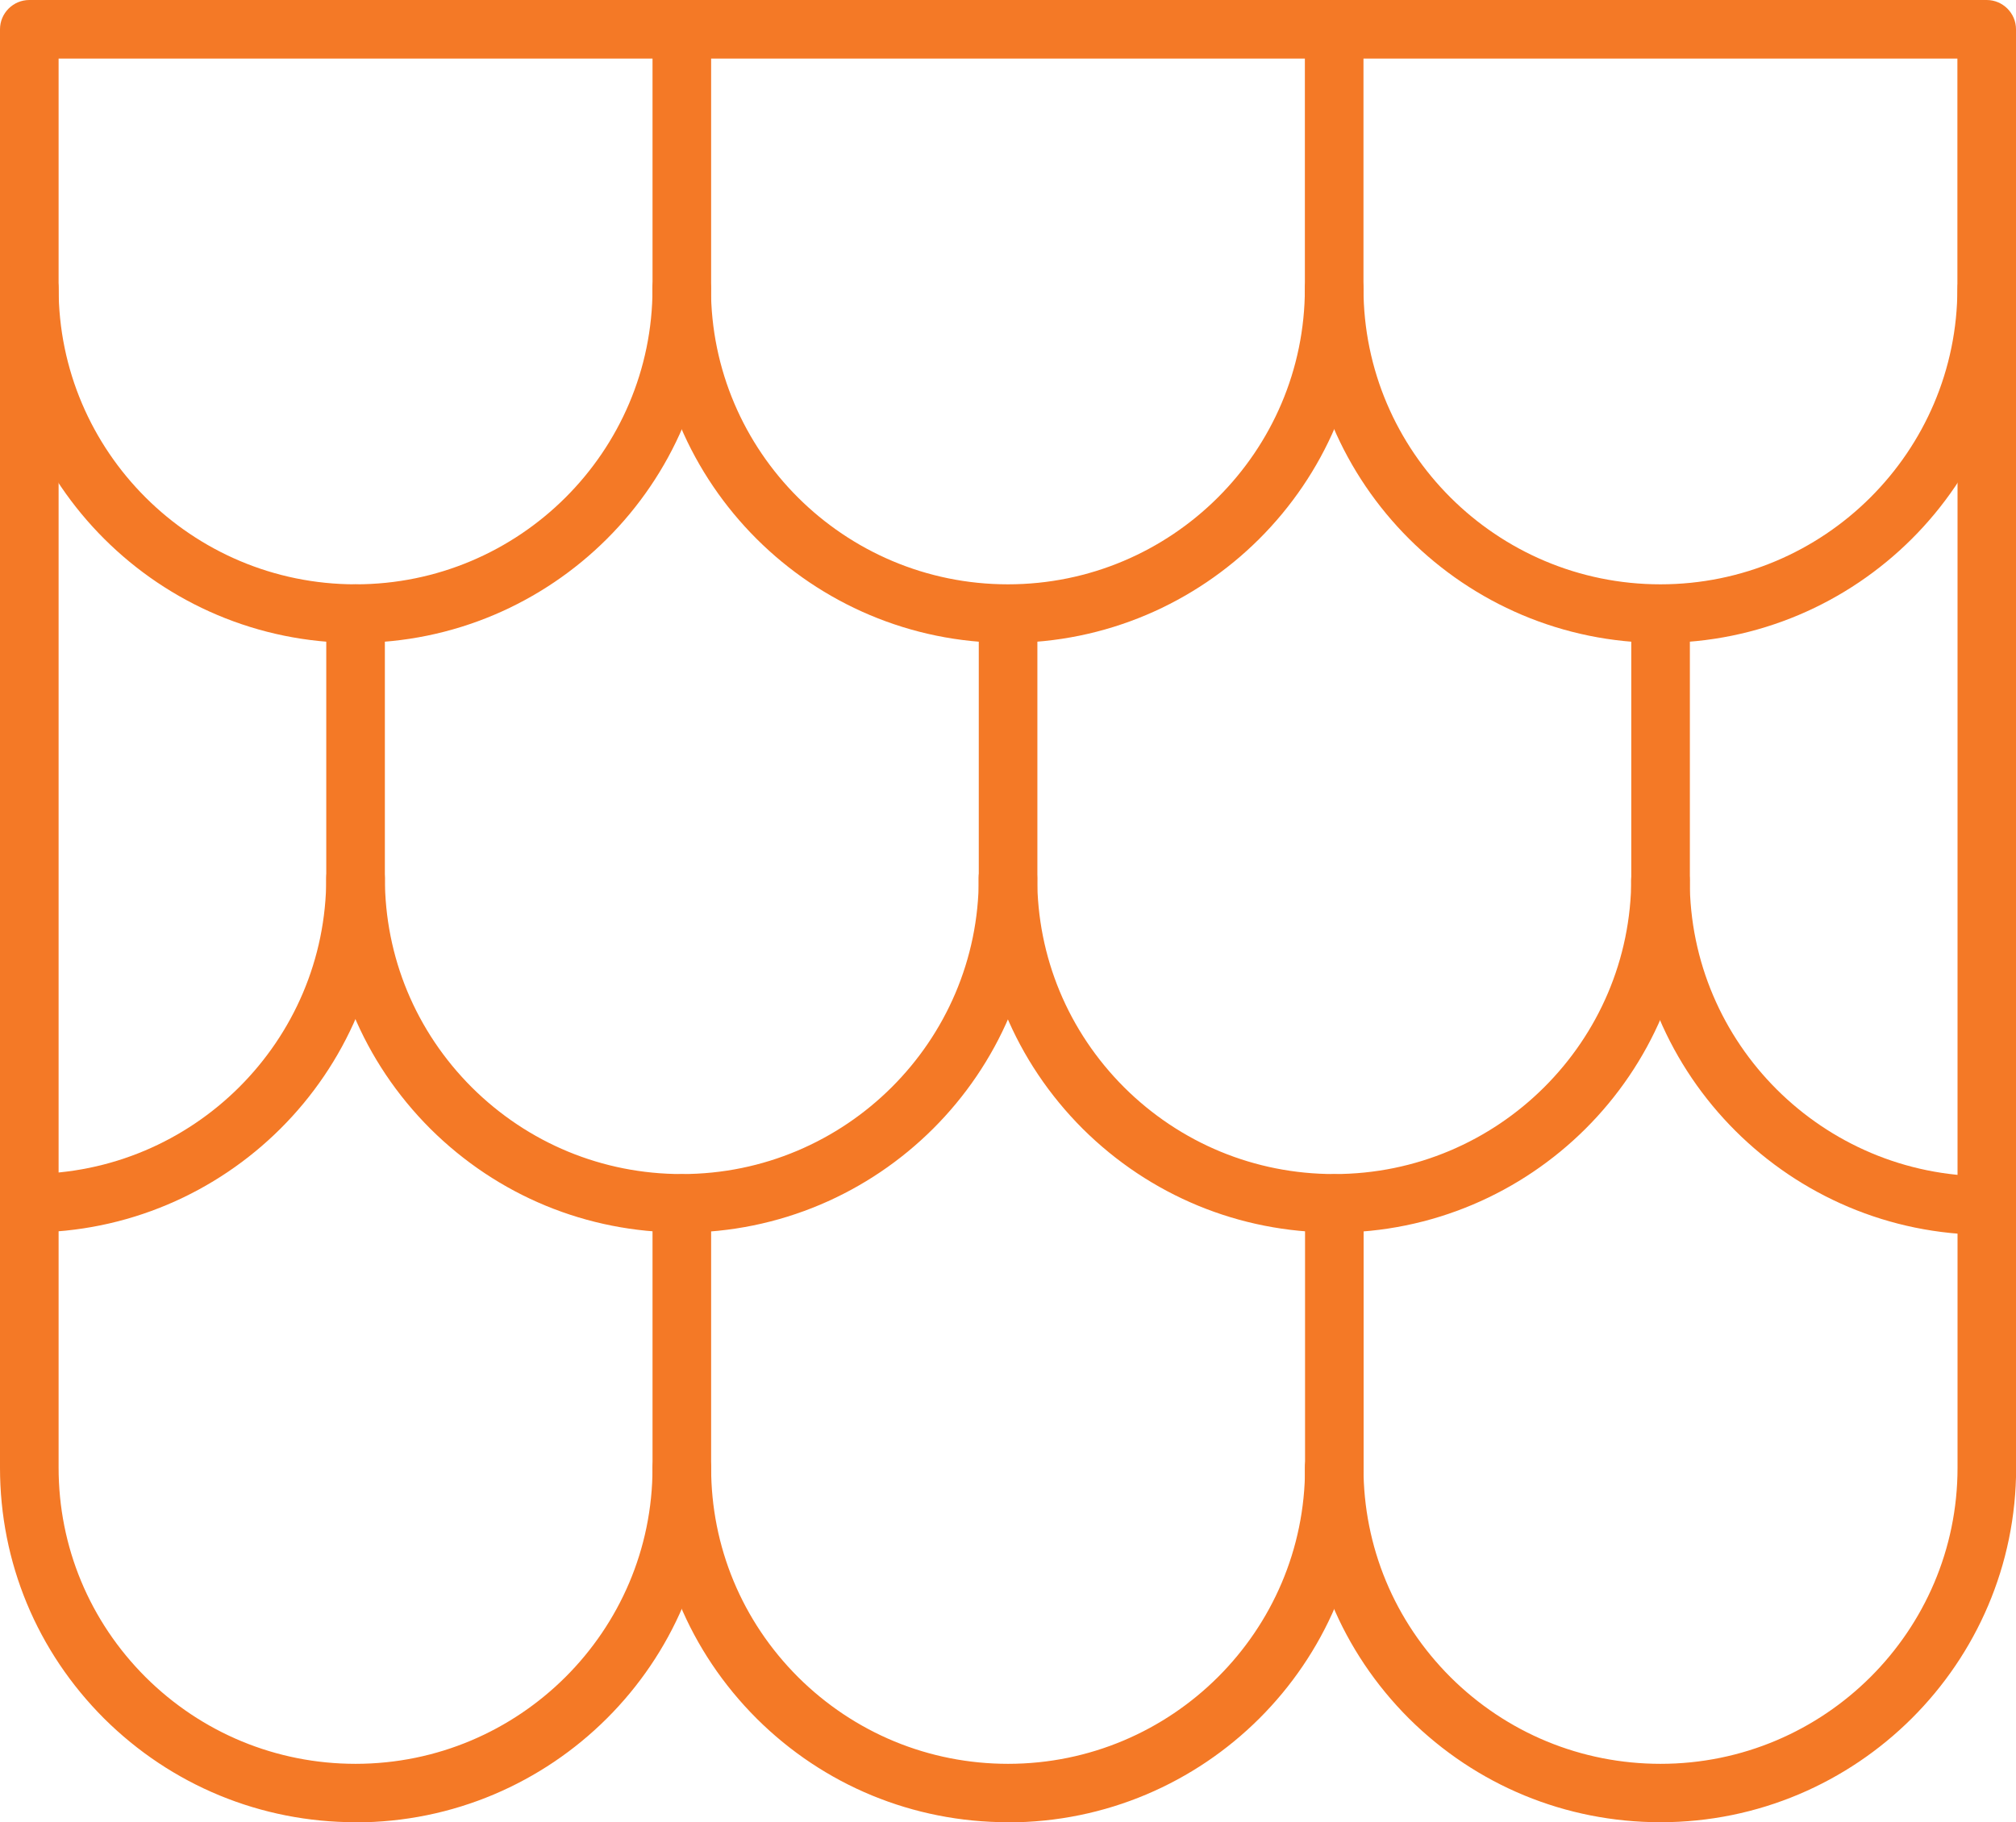 <svg width="73" height="66" viewBox="0 0 73 66" fill="none" xmlns="http://www.w3.org/2000/svg">
<g clip-path="url(#clip0_4228_9153)">
<path d="M60.125 23.285C53.027 23.285 47.25 17.522 47.25 10.444C47.25 9.861 47.728 9.384 48.311 9.384C48.895 9.384 49.372 9.861 49.372 10.444C49.372 16.355 54.194 21.164 60.125 21.164C66.056 21.164 70.878 16.355 70.878 10.444V2.121H25.75V10.444C25.75 17.527 19.973 23.285 12.875 23.285C5.777 23.285 0 17.522 0 10.444V1.06C0 0.477 0.477 0 1.061 0H71.939C72.523 0 73 0.477 73 1.06V10.444C73 17.527 67.223 23.285 60.125 23.285ZM2.122 2.121V10.444C2.122 16.355 6.944 21.164 12.875 21.164C18.806 21.164 23.628 16.355 23.628 10.444V2.121H2.122Z" fill="#F47926"/>
<path d="M36.497 23.285C29.399 23.285 23.622 17.522 23.622 10.444C23.622 9.861 24.1 9.384 24.683 9.384C25.267 9.384 25.744 9.861 25.744 10.444C25.744 16.355 30.567 21.164 36.497 21.164C42.428 21.164 47.25 16.355 47.25 10.444V1.06C47.25 0.477 47.728 0 48.311 0C48.895 0 49.372 0.477 49.372 1.06V10.444C49.372 17.527 43.595 23.285 36.497 23.285Z" fill="#F47926"/>
<path d="M1.061 44.64C0.477 44.64 0 44.163 0 43.579C0 42.996 0.477 42.519 1.061 42.519C6.992 42.519 11.814 37.711 11.814 31.799V22.224C11.814 21.641 12.291 21.164 12.875 21.164C13.458 21.164 13.936 21.641 13.936 22.224V31.799C13.936 38.882 8.159 44.64 1.061 44.64Z" fill="#F47926"/>
<path d="M24.689 44.64C21.251 44.64 18.02 43.304 15.586 40.886C13.151 38.453 11.814 35.229 11.814 31.799C11.814 31.216 12.291 30.739 12.875 30.739C13.458 30.739 13.936 31.216 13.936 31.799C13.936 34.662 15.055 37.355 17.087 39.386C19.119 41.406 21.819 42.524 24.689 42.524C30.614 42.524 35.442 37.716 35.442 31.805V22.23C35.442 21.647 35.919 21.169 36.503 21.169C37.086 21.169 37.564 21.647 37.564 22.23V31.805C37.564 38.888 31.787 44.645 24.689 44.645V44.64Z" fill="#F47926"/>
<path d="M48.311 44.64C44.879 44.64 41.643 43.304 39.208 40.886C36.773 38.453 35.436 35.229 35.436 31.799C35.436 31.216 35.914 30.739 36.497 30.739C37.081 30.739 37.558 31.216 37.558 31.799C37.558 34.662 38.678 37.355 40.709 39.386C42.741 41.406 45.441 42.524 48.311 42.524C54.242 42.524 59.069 37.716 59.069 31.805V22.23C59.069 21.647 59.547 21.169 60.13 21.169C60.714 21.169 61.191 21.647 61.191 22.23V31.805C61.191 38.888 55.414 44.645 48.311 44.645V44.64Z" fill="#F47926"/>
<path d="M71.939 44.725C64.841 44.725 59.064 38.962 59.064 31.884C59.064 31.301 59.542 30.824 60.125 30.824C60.709 30.824 61.186 31.301 61.186 31.884C61.186 37.795 66.008 42.604 71.939 42.604C72.523 42.604 73 43.081 73 43.664C73 44.248 72.523 44.725 71.939 44.725Z" fill="#F47926"/>
<path d="M12.875 66C9.443 66 6.207 64.664 3.772 62.246C1.337 59.813 0 56.59 0 53.159V10.444C0 9.861 0.477 9.384 1.061 9.384C1.645 9.384 2.122 9.861 2.122 10.444V53.159C2.122 56.022 3.241 58.715 5.273 60.746C7.305 62.766 10.005 63.885 12.875 63.885C18.806 63.885 23.628 59.076 23.628 53.165V43.59C23.628 43.007 24.105 42.53 24.689 42.53C25.272 42.53 25.75 43.007 25.75 43.59V53.165C25.75 60.248 19.973 66.005 12.875 66.005V66Z" fill="#F47926"/>
<path d="M36.497 66C33.065 66 29.829 64.664 27.4 62.246C24.965 59.813 23.628 56.59 23.628 53.16C23.628 52.576 24.105 52.099 24.689 52.099C25.272 52.099 25.75 52.576 25.75 53.16C25.75 56.022 26.869 58.716 28.901 60.746C30.933 62.766 33.633 63.885 36.503 63.885C42.434 63.885 47.256 59.076 47.256 53.165V43.59C47.256 43.007 47.733 42.53 48.317 42.53C48.9 42.53 49.377 43.007 49.377 43.59V53.165C49.377 60.248 43.601 66.005 36.503 66.005L36.497 66Z" fill="#F47926"/>
<path d="M60.125 66C56.688 66 53.457 64.664 51.022 62.246C48.587 59.813 47.25 56.59 47.25 53.159C47.25 52.576 47.728 52.099 48.311 52.099C48.895 52.099 49.372 52.576 49.372 53.159C49.372 56.022 50.492 58.715 52.523 60.746C54.555 62.766 57.255 63.885 60.13 63.885C66.061 63.885 70.883 59.076 70.883 53.165V10.444C70.883 9.861 71.361 9.384 71.944 9.384C72.528 9.384 73.005 9.861 73.005 10.444V53.159C73.005 60.242 67.228 66 60.13 66H60.125Z" fill="#F47926"/>
</g>
<defs>
<clipPath id="clip0_4228_9153">
<rect width="73" height="66" fill="white"/>
</clipPath>
</defs>
</svg>
